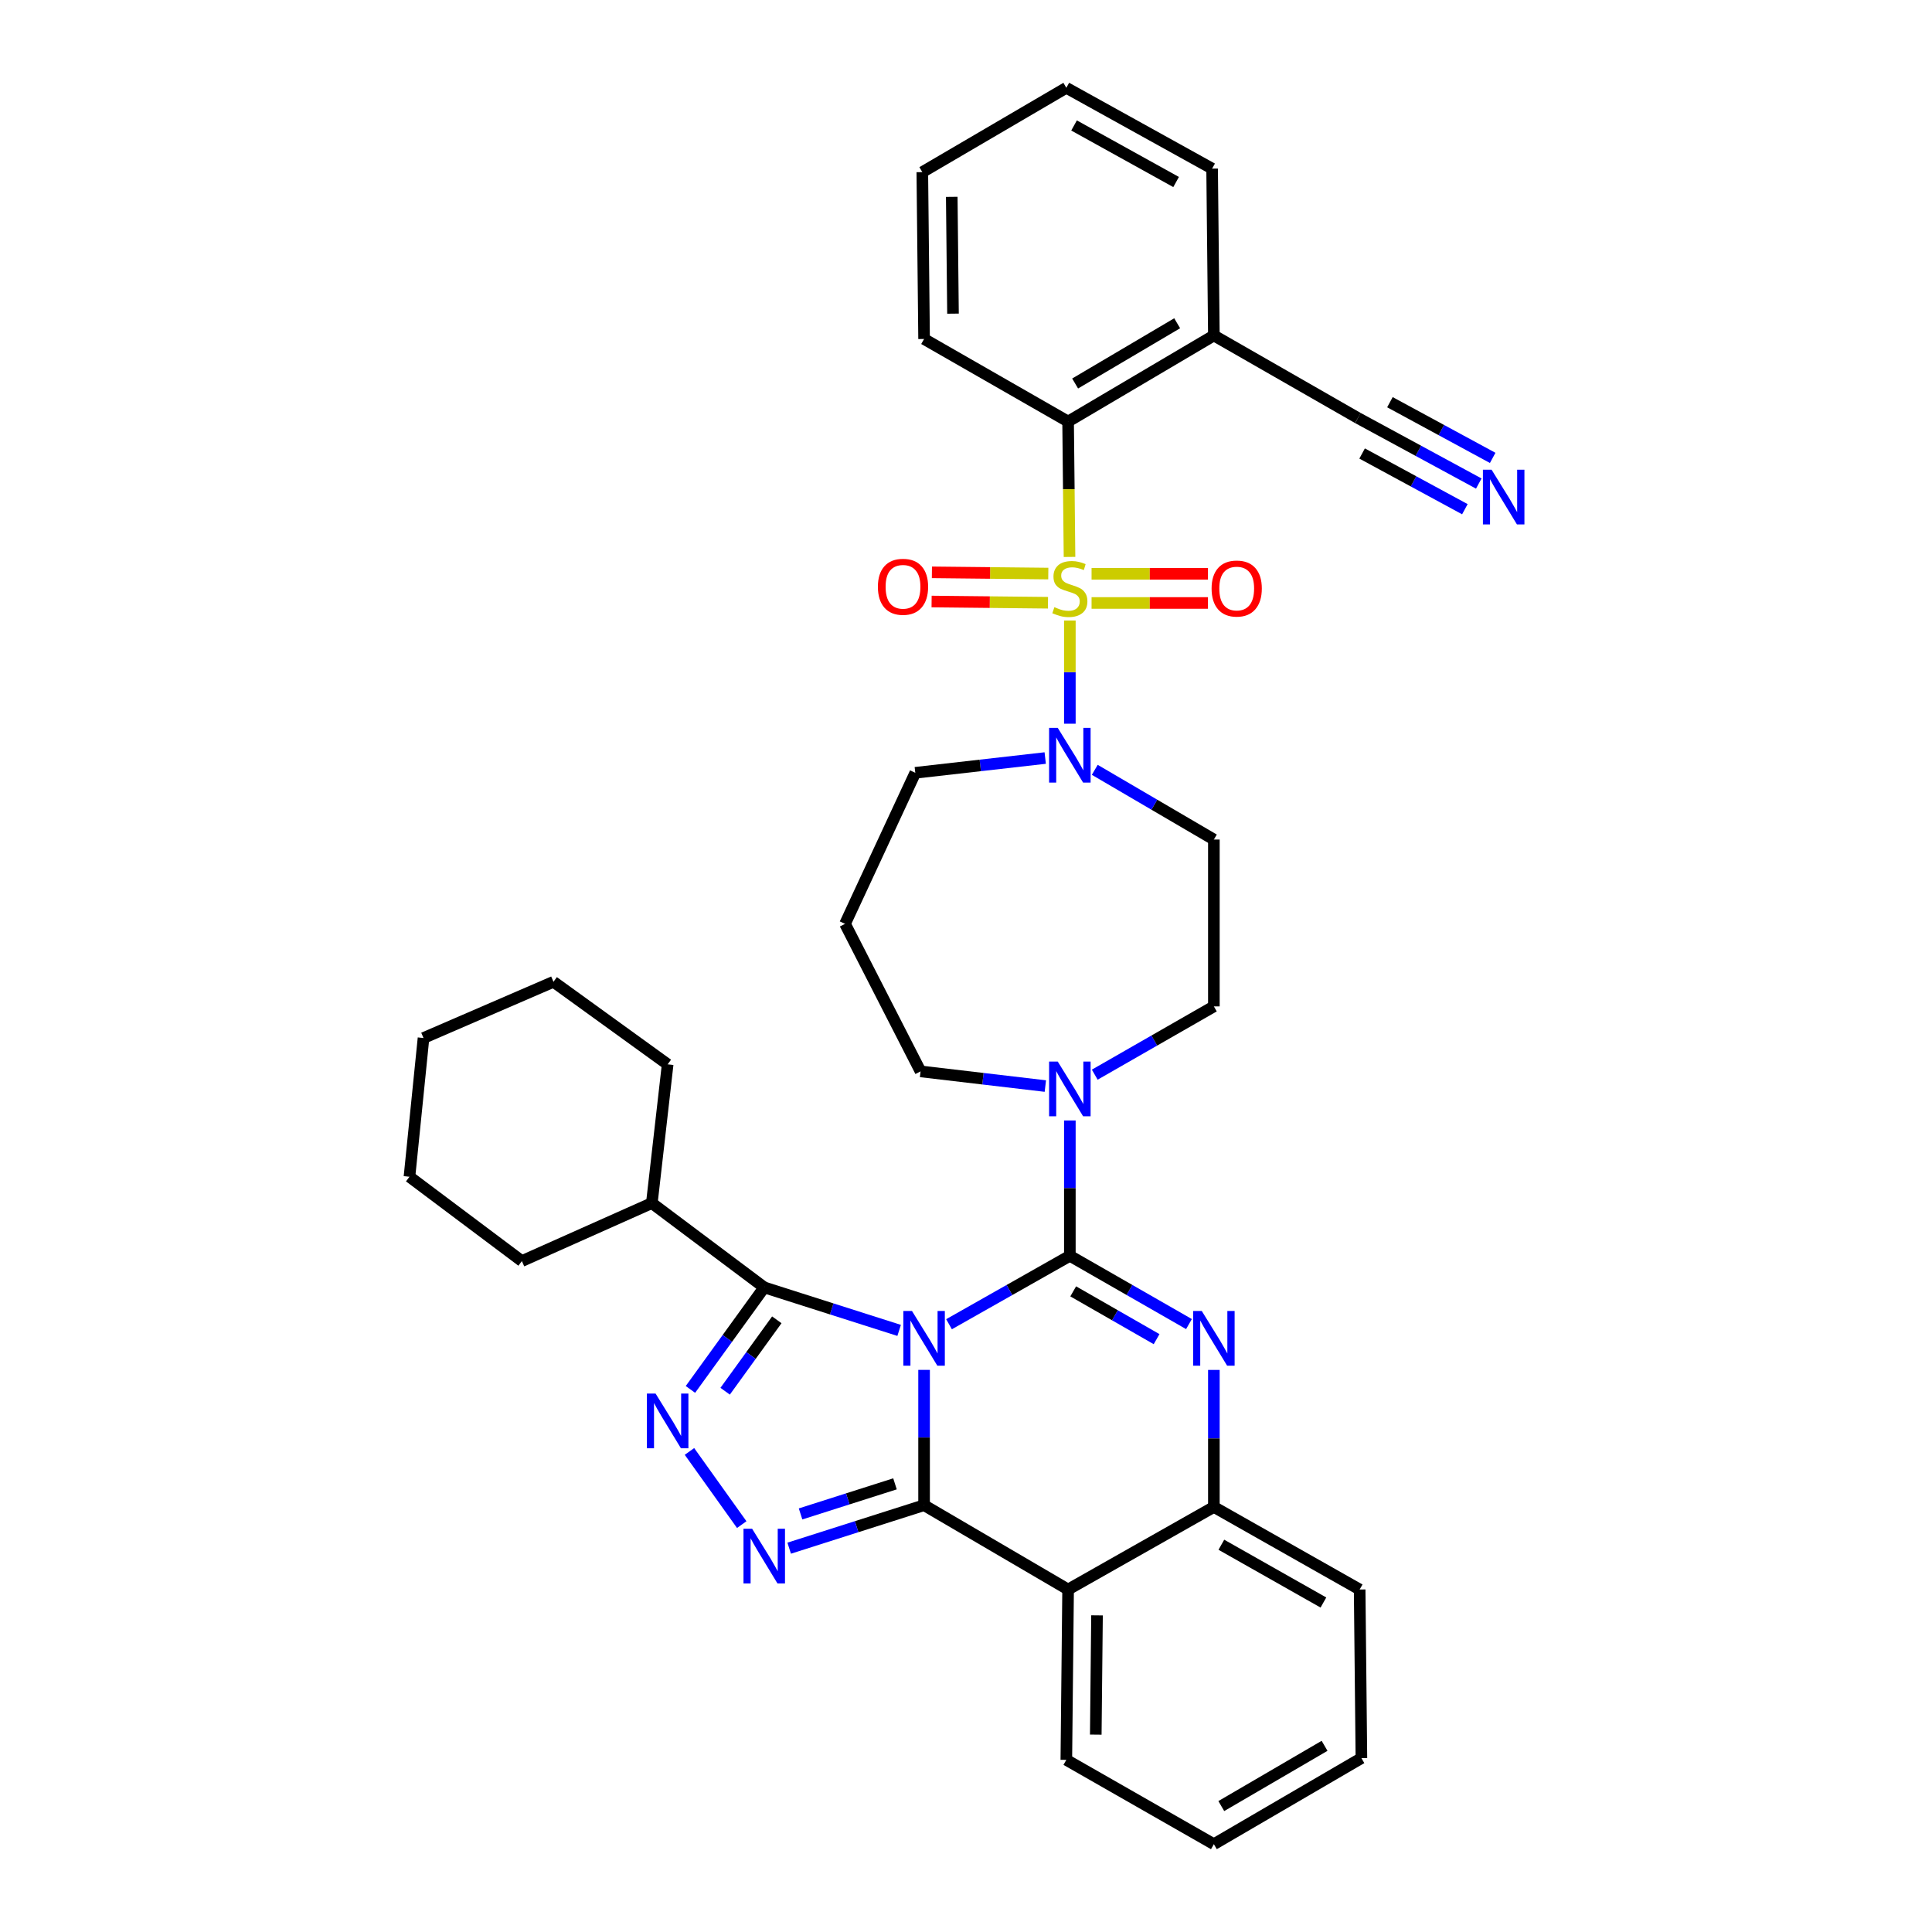 <?xml version='1.0' encoding='iso-8859-1'?>
<svg version='1.1' baseProfile='full'
              xmlns='http://www.w3.org/2000/svg'
                      xmlns:rdkit='http://www.rdkit.org/xml'
                      xmlns:xlink='http://www.w3.org/1999/xlink'
                  xml:space='preserve'
width='1000px' height='1000px' viewBox='0 0 1000 1000'>
<!-- END OF HEADER -->
<rect style='opacity:1.0;fill:#FFFFFF;stroke:none' width='1000' height='1000' x='0' y='0'> </rect>
<path class='bond-0' d='M 552.847,218.187 L 628.297,173.641' style='fill:none;fill-rule:evenodd;stroke:#000000;stroke-width:6px;stroke-linecap:butt;stroke-linejoin:miter;stroke-opacity:1' />
<path class='bond-0' d='M 556.485,198.499 L 609.3,167.317' style='fill:none;fill-rule:evenodd;stroke:#000000;stroke-width:6px;stroke-linecap:butt;stroke-linejoin:miter;stroke-opacity:1' />
<path class='bond-1' d='M 552.847,218.187 L 478.303,175.461' style='fill:none;fill-rule:evenodd;stroke:#000000;stroke-width:6px;stroke-linecap:butt;stroke-linejoin:miter;stroke-opacity:1' />
<path class='bond-2' d='M 552.847,218.187 L 553.214,253.227' style='fill:none;fill-rule:evenodd;stroke:#000000;stroke-width:6px;stroke-linecap:butt;stroke-linejoin:miter;stroke-opacity:1' />
<path class='bond-2' d='M 553.214,253.227 L 553.582,288.266' style='fill:none;fill-rule:evenodd;stroke:#CCCC00;stroke-width:6px;stroke-linecap:butt;stroke-linejoin:miter;stroke-opacity:1' />
<path class='bond-3' d='M 541.068,562.144 L 508.775,558.346' style='fill:none;fill-rule:evenodd;stroke:#0000FF;stroke-width:6px;stroke-linecap:butt;stroke-linejoin:miter;stroke-opacity:1' />
<path class='bond-3' d='M 508.775,558.346 L 476.482,554.548' style='fill:none;fill-rule:evenodd;stroke:#000000;stroke-width:6px;stroke-linecap:butt;stroke-linejoin:miter;stroke-opacity:1' />
<path class='bond-4' d='M 566.641,556.249 L 597.469,538.579' style='fill:none;fill-rule:evenodd;stroke:#0000FF;stroke-width:6px;stroke-linecap:butt;stroke-linejoin:miter;stroke-opacity:1' />
<path class='bond-4' d='M 597.469,538.579 L 628.297,520.91' style='fill:none;fill-rule:evenodd;stroke:#000000;stroke-width:6px;stroke-linecap:butt;stroke-linejoin:miter;stroke-opacity:1' />
<path class='bond-5' d='M 553.753,579.955 L 553.753,614.978' style='fill:none;fill-rule:evenodd;stroke:#0000FF;stroke-width:6px;stroke-linecap:butt;stroke-linejoin:miter;stroke-opacity:1' />
<path class='bond-5' d='M 553.753,614.978 L 553.753,650.002' style='fill:none;fill-rule:evenodd;stroke:#000000;stroke-width:6px;stroke-linecap:butt;stroke-linejoin:miter;stroke-opacity:1' />
<path class='bond-6' d='M 628.297,520.91 L 628.297,434.544' style='fill:none;fill-rule:evenodd;stroke:#000000;stroke-width:6px;stroke-linecap:butt;stroke-linejoin:miter;stroke-opacity:1' />
<path class='bond-7' d='M 628.297,434.544 L 597.475,416.503' style='fill:none;fill-rule:evenodd;stroke:#000000;stroke-width:6px;stroke-linecap:butt;stroke-linejoin:miter;stroke-opacity:1' />
<path class='bond-7' d='M 597.475,416.503 L 566.652,398.462' style='fill:none;fill-rule:evenodd;stroke:#0000FF;stroke-width:6px;stroke-linecap:butt;stroke-linejoin:miter;stroke-opacity:1' />
<path class='bond-8' d='M 541,392.36 L 507.378,396.179' style='fill:none;fill-rule:evenodd;stroke:#0000FF;stroke-width:6px;stroke-linecap:butt;stroke-linejoin:miter;stroke-opacity:1' />
<path class='bond-8' d='M 507.378,396.179 L 473.755,399.999' style='fill:none;fill-rule:evenodd;stroke:#000000;stroke-width:6px;stroke-linecap:butt;stroke-linejoin:miter;stroke-opacity:1' />
<path class='bond-9' d='M 553.753,374.592 L 553.753,347.884' style='fill:none;fill-rule:evenodd;stroke:#0000FF;stroke-width:6px;stroke-linecap:butt;stroke-linejoin:miter;stroke-opacity:1' />
<path class='bond-9' d='M 553.753,347.884 L 553.753,321.176' style='fill:none;fill-rule:evenodd;stroke:#CCCC00;stroke-width:6px;stroke-linecap:butt;stroke-linejoin:miter;stroke-opacity:1' />
<path class='bond-10' d='M 564.992,312.097 L 595.117,312.097' style='fill:none;fill-rule:evenodd;stroke:#CCCC00;stroke-width:6px;stroke-linecap:butt;stroke-linejoin:miter;stroke-opacity:1' />
<path class='bond-10' d='M 595.117,312.097 L 625.241,312.097' style='fill:none;fill-rule:evenodd;stroke:#FF0000;stroke-width:6px;stroke-linecap:butt;stroke-linejoin:miter;stroke-opacity:1' />
<path class='bond-10' d='M 564.992,296.993 L 595.117,296.993' style='fill:none;fill-rule:evenodd;stroke:#CCCC00;stroke-width:6px;stroke-linecap:butt;stroke-linejoin:miter;stroke-opacity:1' />
<path class='bond-10' d='M 595.117,296.993 L 625.241,296.993' style='fill:none;fill-rule:evenodd;stroke:#FF0000;stroke-width:6px;stroke-linecap:butt;stroke-linejoin:miter;stroke-opacity:1' />
<path class='bond-11' d='M 542.593,296.876 L 512.473,296.56' style='fill:none;fill-rule:evenodd;stroke:#CCCC00;stroke-width:6px;stroke-linecap:butt;stroke-linejoin:miter;stroke-opacity:1' />
<path class='bond-11' d='M 512.473,296.56 L 482.352,296.244' style='fill:none;fill-rule:evenodd;stroke:#FF0000;stroke-width:6px;stroke-linecap:butt;stroke-linejoin:miter;stroke-opacity:1' />
<path class='bond-11' d='M 542.435,311.978 L 512.314,311.662' style='fill:none;fill-rule:evenodd;stroke:#CCCC00;stroke-width:6px;stroke-linecap:butt;stroke-linejoin:miter;stroke-opacity:1' />
<path class='bond-11' d='M 512.314,311.662 L 482.194,311.346' style='fill:none;fill-rule:evenodd;stroke:#FF0000;stroke-width:6px;stroke-linecap:butt;stroke-linejoin:miter;stroke-opacity:1' />
<path class='bond-12' d='M 765.413,250.286 L 734.127,233.326' style='fill:none;fill-rule:evenodd;stroke:#0000FF;stroke-width:6px;stroke-linecap:butt;stroke-linejoin:miter;stroke-opacity:1' />
<path class='bond-12' d='M 734.127,233.326 L 702.84,216.366' style='fill:none;fill-rule:evenodd;stroke:#000000;stroke-width:6px;stroke-linecap:butt;stroke-linejoin:miter;stroke-opacity:1' />
<path class='bond-12' d='M 772.611,237.008 L 746.017,222.592' style='fill:none;fill-rule:evenodd;stroke:#0000FF;stroke-width:6px;stroke-linecap:butt;stroke-linejoin:miter;stroke-opacity:1' />
<path class='bond-12' d='M 746.017,222.592 L 719.424,208.176' style='fill:none;fill-rule:evenodd;stroke:#000000;stroke-width:6px;stroke-linecap:butt;stroke-linejoin:miter;stroke-opacity:1' />
<path class='bond-12' d='M 758.215,263.564 L 731.622,249.148' style='fill:none;fill-rule:evenodd;stroke:#0000FF;stroke-width:6px;stroke-linecap:butt;stroke-linejoin:miter;stroke-opacity:1' />
<path class='bond-12' d='M 731.622,249.148 L 705.028,234.732' style='fill:none;fill-rule:evenodd;stroke:#000000;stroke-width:6px;stroke-linecap:butt;stroke-linejoin:miter;stroke-opacity:1' />
<path class='bond-13' d='M 702.84,216.366 L 628.297,173.641' style='fill:none;fill-rule:evenodd;stroke:#000000;stroke-width:6px;stroke-linecap:butt;stroke-linejoin:miter;stroke-opacity:1' />
<path class='bond-14' d='M 628.297,173.641 L 627.39,87.274' style='fill:none;fill-rule:evenodd;stroke:#000000;stroke-width:6px;stroke-linecap:butt;stroke-linejoin:miter;stroke-opacity:1' />
<path class='bond-15' d='M 476.482,554.548 L 437.39,478.184' style='fill:none;fill-rule:evenodd;stroke:#000000;stroke-width:6px;stroke-linecap:butt;stroke-linejoin:miter;stroke-opacity:1' />
<path class='bond-16' d='M 628.297,709.07 L 628.297,744.535' style='fill:none;fill-rule:evenodd;stroke:#0000FF;stroke-width:6px;stroke-linecap:butt;stroke-linejoin:miter;stroke-opacity:1' />
<path class='bond-16' d='M 628.297,744.535 L 628.297,780' style='fill:none;fill-rule:evenodd;stroke:#000000;stroke-width:6px;stroke-linecap:butt;stroke-linejoin:miter;stroke-opacity:1' />
<path class='bond-17' d='M 615.409,685.341 L 584.581,667.671' style='fill:none;fill-rule:evenodd;stroke:#0000FF;stroke-width:6px;stroke-linecap:butt;stroke-linejoin:miter;stroke-opacity:1' />
<path class='bond-17' d='M 584.581,667.671 L 553.753,650.002' style='fill:none;fill-rule:evenodd;stroke:#000000;stroke-width:6px;stroke-linecap:butt;stroke-linejoin:miter;stroke-opacity:1' />
<path class='bond-17' d='M 598.65,693.144 L 577.07,680.775' style='fill:none;fill-rule:evenodd;stroke:#0000FF;stroke-width:6px;stroke-linecap:butt;stroke-linejoin:miter;stroke-opacity:1' />
<path class='bond-17' d='M 577.07,680.775 L 555.491,668.406' style='fill:none;fill-rule:evenodd;stroke:#000000;stroke-width:6px;stroke-linecap:butt;stroke-linejoin:miter;stroke-opacity:1' />
<path class='bond-18' d='M 553.753,650.002 L 522.482,667.71' style='fill:none;fill-rule:evenodd;stroke:#000000;stroke-width:6px;stroke-linecap:butt;stroke-linejoin:miter;stroke-opacity:1' />
<path class='bond-18' d='M 522.482,667.71 L 491.211,685.418' style='fill:none;fill-rule:evenodd;stroke:#0000FF;stroke-width:6px;stroke-linecap:butt;stroke-linejoin:miter;stroke-opacity:1' />
<path class='bond-19' d='M 478.303,709.047 L 478.303,744.066' style='fill:none;fill-rule:evenodd;stroke:#0000FF;stroke-width:6px;stroke-linecap:butt;stroke-linejoin:miter;stroke-opacity:1' />
<path class='bond-19' d='M 478.303,744.066 L 478.303,779.086' style='fill:none;fill-rule:evenodd;stroke:#000000;stroke-width:6px;stroke-linecap:butt;stroke-linejoin:miter;stroke-opacity:1' />
<path class='bond-20' d='M 465.392,688.614 L 430.481,677.489' style='fill:none;fill-rule:evenodd;stroke:#0000FF;stroke-width:6px;stroke-linecap:butt;stroke-linejoin:miter;stroke-opacity:1' />
<path class='bond-20' d='M 430.481,677.489 L 395.57,666.364' style='fill:none;fill-rule:evenodd;stroke:#000000;stroke-width:6px;stroke-linecap:butt;stroke-linejoin:miter;stroke-opacity:1' />
<path class='bond-21' d='M 478.303,779.086 L 552.847,822.726' style='fill:none;fill-rule:evenodd;stroke:#000000;stroke-width:6px;stroke-linecap:butt;stroke-linejoin:miter;stroke-opacity:1' />
<path class='bond-22' d='M 478.303,779.086 L 443.392,790.211' style='fill:none;fill-rule:evenodd;stroke:#000000;stroke-width:6px;stroke-linecap:butt;stroke-linejoin:miter;stroke-opacity:1' />
<path class='bond-22' d='M 443.392,790.211 L 408.481,801.335' style='fill:none;fill-rule:evenodd;stroke:#0000FF;stroke-width:6px;stroke-linecap:butt;stroke-linejoin:miter;stroke-opacity:1' />
<path class='bond-22' d='M 463.244,768.033 L 438.806,775.82' style='fill:none;fill-rule:evenodd;stroke:#000000;stroke-width:6px;stroke-linecap:butt;stroke-linejoin:miter;stroke-opacity:1' />
<path class='bond-22' d='M 438.806,775.82 L 414.368,783.608' style='fill:none;fill-rule:evenodd;stroke:#0000FF;stroke-width:6px;stroke-linecap:butt;stroke-linejoin:miter;stroke-opacity:1' />
<path class='bond-23' d='M 628.297,780 L 703.755,822.726' style='fill:none;fill-rule:evenodd;stroke:#000000;stroke-width:6px;stroke-linecap:butt;stroke-linejoin:miter;stroke-opacity:1' />
<path class='bond-23' d='M 632.174,799.552 L 684.995,829.46' style='fill:none;fill-rule:evenodd;stroke:#000000;stroke-width:6px;stroke-linecap:butt;stroke-linejoin:miter;stroke-opacity:1' />
<path class='bond-24' d='M 628.297,780 L 552.847,822.726' style='fill:none;fill-rule:evenodd;stroke:#000000;stroke-width:6px;stroke-linecap:butt;stroke-linejoin:miter;stroke-opacity:1' />
<path class='bond-25' d='M 552.847,822.726 L 551.932,910.905' style='fill:none;fill-rule:evenodd;stroke:#000000;stroke-width:6px;stroke-linecap:butt;stroke-linejoin:miter;stroke-opacity:1' />
<path class='bond-25' d='M 567.812,836.11 L 567.172,897.835' style='fill:none;fill-rule:evenodd;stroke:#000000;stroke-width:6px;stroke-linecap:butt;stroke-linejoin:miter;stroke-opacity:1' />
<path class='bond-26' d='M 383.921,789.139 L 356.869,751.263' style='fill:none;fill-rule:evenodd;stroke:#0000FF;stroke-width:6px;stroke-linecap:butt;stroke-linejoin:miter;stroke-opacity:1' />
<path class='bond-27' d='M 395.57,666.364 L 376.468,692.763' style='fill:none;fill-rule:evenodd;stroke:#000000;stroke-width:6px;stroke-linecap:butt;stroke-linejoin:miter;stroke-opacity:1' />
<path class='bond-27' d='M 376.468,692.763 L 357.366,719.162' style='fill:none;fill-rule:evenodd;stroke:#0000FF;stroke-width:6px;stroke-linecap:butt;stroke-linejoin:miter;stroke-opacity:1' />
<path class='bond-27' d='M 402.075,683.138 L 388.704,701.617' style='fill:none;fill-rule:evenodd;stroke:#000000;stroke-width:6px;stroke-linecap:butt;stroke-linejoin:miter;stroke-opacity:1' />
<path class='bond-27' d='M 388.704,701.617 L 375.333,720.096' style='fill:none;fill-rule:evenodd;stroke:#0000FF;stroke-width:6px;stroke-linecap:butt;stroke-linejoin:miter;stroke-opacity:1' />
<path class='bond-28' d='M 395.57,666.364 L 337.388,622.724' style='fill:none;fill-rule:evenodd;stroke:#000000;stroke-width:6px;stroke-linecap:butt;stroke-linejoin:miter;stroke-opacity:1' />
<path class='bond-29' d='M 286.481,508.181 L 219.212,537.272' style='fill:none;fill-rule:evenodd;stroke:#000000;stroke-width:6px;stroke-linecap:butt;stroke-linejoin:miter;stroke-opacity:1' />
<path class='bond-30' d='M 286.481,508.181 L 345.578,550.907' style='fill:none;fill-rule:evenodd;stroke:#000000;stroke-width:6px;stroke-linecap:butt;stroke-linejoin:miter;stroke-opacity:1' />
<path class='bond-31' d='M 219.212,537.272 L 211.938,609.089' style='fill:none;fill-rule:evenodd;stroke:#000000;stroke-width:6px;stroke-linecap:butt;stroke-linejoin:miter;stroke-opacity:1' />
<path class='bond-32' d='M 211.938,609.089 L 270.119,652.729' style='fill:none;fill-rule:evenodd;stroke:#000000;stroke-width:6px;stroke-linecap:butt;stroke-linejoin:miter;stroke-opacity:1' />
<path class='bond-33' d='M 551.932,910.905 L 628.297,954.545' style='fill:none;fill-rule:evenodd;stroke:#000000;stroke-width:6px;stroke-linecap:butt;stroke-linejoin:miter;stroke-opacity:1' />
<path class='bond-34' d='M 628.297,954.545 L 704.661,909.999' style='fill:none;fill-rule:evenodd;stroke:#000000;stroke-width:6px;stroke-linecap:butt;stroke-linejoin:miter;stroke-opacity:1' />
<path class='bond-34' d='M 632.141,934.818 L 685.596,903.635' style='fill:none;fill-rule:evenodd;stroke:#000000;stroke-width:6px;stroke-linecap:butt;stroke-linejoin:miter;stroke-opacity:1' />
<path class='bond-35' d='M 704.661,909.999 L 703.755,822.726' style='fill:none;fill-rule:evenodd;stroke:#000000;stroke-width:6px;stroke-linecap:butt;stroke-linejoin:miter;stroke-opacity:1' />
<path class='bond-36' d='M 270.119,652.729 L 337.388,622.724' style='fill:none;fill-rule:evenodd;stroke:#000000;stroke-width:6px;stroke-linecap:butt;stroke-linejoin:miter;stroke-opacity:1' />
<path class='bond-37' d='M 337.388,622.724 L 345.578,550.907' style='fill:none;fill-rule:evenodd;stroke:#000000;stroke-width:6px;stroke-linecap:butt;stroke-linejoin:miter;stroke-opacity:1' />
<path class='bond-38' d='M 437.39,478.184 L 473.755,399.999' style='fill:none;fill-rule:evenodd;stroke:#000000;stroke-width:6px;stroke-linecap:butt;stroke-linejoin:miter;stroke-opacity:1' />
<path class='bond-39' d='M 478.303,175.461 L 477.388,89.095' style='fill:none;fill-rule:evenodd;stroke:#000000;stroke-width:6px;stroke-linecap:butt;stroke-linejoin:miter;stroke-opacity:1' />
<path class='bond-39' d='M 493.268,162.346 L 492.628,101.89' style='fill:none;fill-rule:evenodd;stroke:#000000;stroke-width:6px;stroke-linecap:butt;stroke-linejoin:miter;stroke-opacity:1' />
<path class='bond-40' d='M 627.39,87.274 L 551.932,45.455' style='fill:none;fill-rule:evenodd;stroke:#000000;stroke-width:6px;stroke-linecap:butt;stroke-linejoin:miter;stroke-opacity:1' />
<path class='bond-40' d='M 608.75,94.212 L 555.93,64.938' style='fill:none;fill-rule:evenodd;stroke:#000000;stroke-width:6px;stroke-linecap:butt;stroke-linejoin:miter;stroke-opacity:1' />
<path class='bond-41' d='M 477.388,89.095 L 551.932,45.455' style='fill:none;fill-rule:evenodd;stroke:#000000;stroke-width:6px;stroke-linecap:butt;stroke-linejoin:miter;stroke-opacity:1' />
<path  class='atom-1' d='M 547.493 549.476
L 556.773 564.476
Q 557.693 565.956, 559.173 568.636
Q 560.653 571.316, 560.733 571.476
L 560.733 549.476
L 564.493 549.476
L 564.493 577.796
L 560.613 577.796
L 550.653 561.396
Q 549.493 559.476, 548.253 557.276
Q 547.053 555.076, 546.693 554.396
L 546.693 577.796
L 543.013 577.796
L 543.013 549.476
L 547.493 549.476
' fill='#0000FF'/>
<path  class='atom-4' d='M 547.493 376.751
L 556.773 391.751
Q 557.693 393.231, 559.173 395.911
Q 560.653 398.591, 560.733 398.751
L 560.733 376.751
L 564.493 376.751
L 564.493 405.071
L 560.613 405.071
L 550.653 388.671
Q 549.493 386.751, 548.253 384.551
Q 547.053 382.351, 546.693 381.671
L 546.693 405.071
L 543.013 405.071
L 543.013 376.751
L 547.493 376.751
' fill='#0000FF'/>
<path  class='atom-5' d='M 545.753 314.265
Q 546.073 314.385, 547.393 314.945
Q 548.713 315.505, 550.153 315.865
Q 551.633 316.185, 553.073 316.185
Q 555.753 316.185, 557.313 314.905
Q 558.873 313.585, 558.873 311.305
Q 558.873 309.745, 558.073 308.785
Q 557.313 307.825, 556.113 307.305
Q 554.913 306.785, 552.913 306.185
Q 550.393 305.425, 548.873 304.705
Q 547.393 303.985, 546.313 302.465
Q 545.273 300.945, 545.273 298.385
Q 545.273 294.825, 547.673 292.625
Q 550.113 290.425, 554.913 290.425
Q 558.193 290.425, 561.913 291.985
L 560.993 295.065
Q 557.593 293.665, 555.033 293.665
Q 552.273 293.665, 550.753 294.825
Q 549.233 295.945, 549.273 297.905
Q 549.273 299.425, 550.033 300.345
Q 550.833 301.265, 551.953 301.785
Q 553.113 302.305, 555.033 302.905
Q 557.593 303.705, 559.113 304.505
Q 560.633 305.305, 561.713 306.945
Q 562.833 308.545, 562.833 311.305
Q 562.833 315.225, 560.193 317.345
Q 557.593 319.425, 553.233 319.425
Q 550.713 319.425, 548.793 318.865
Q 546.913 318.345, 544.673 317.425
L 545.753 314.265
' fill='#CCCC00'/>
<path  class='atom-6' d='M 627.119 304.625
Q 627.119 297.825, 630.479 294.025
Q 633.839 290.225, 640.119 290.225
Q 646.399 290.225, 649.759 294.025
Q 653.119 297.825, 653.119 304.625
Q 653.119 311.505, 649.719 315.425
Q 646.319 319.305, 640.119 319.305
Q 633.879 319.305, 630.479 315.425
Q 627.119 311.545, 627.119 304.625
M 640.119 316.105
Q 644.439 316.105, 646.759 313.225
Q 649.119 310.305, 649.119 304.625
Q 649.119 299.065, 646.759 296.265
Q 644.439 293.425, 640.119 293.425
Q 635.799 293.425, 633.439 296.225
Q 631.119 299.025, 631.119 304.625
Q 631.119 310.345, 633.439 313.225
Q 635.799 316.105, 640.119 316.105
' fill='#FF0000'/>
<path  class='atom-7' d='M 454.395 303.719
Q 454.395 296.919, 457.755 293.119
Q 461.115 289.319, 467.395 289.319
Q 473.675 289.319, 477.035 293.119
Q 480.395 296.919, 480.395 303.719
Q 480.395 310.599, 476.995 314.519
Q 473.595 318.399, 467.395 318.399
Q 461.155 318.399, 457.755 314.519
Q 454.395 310.639, 454.395 303.719
M 467.395 315.199
Q 471.715 315.199, 474.035 312.319
Q 476.395 309.399, 476.395 303.719
Q 476.395 298.159, 474.035 295.359
Q 471.715 292.519, 467.395 292.519
Q 463.075 292.519, 460.715 295.319
Q 458.395 298.119, 458.395 303.719
Q 458.395 309.439, 460.715 312.319
Q 463.075 315.199, 467.395 315.199
' fill='#FF0000'/>
<path  class='atom-8' d='M 772.039 243.111
L 781.319 258.111
Q 782.239 259.591, 783.719 262.271
Q 785.199 264.951, 785.279 265.111
L 785.279 243.111
L 789.039 243.111
L 789.039 271.431
L 785.159 271.431
L 775.199 255.031
Q 774.039 253.111, 772.799 250.911
Q 771.599 248.711, 771.239 248.031
L 771.239 271.431
L 767.559 271.431
L 767.559 243.111
L 772.039 243.111
' fill='#0000FF'/>
<path  class='atom-12' d='M 622.037 678.568
L 631.317 693.568
Q 632.237 695.048, 633.717 697.728
Q 635.197 700.408, 635.277 700.568
L 635.277 678.568
L 639.037 678.568
L 639.037 706.888
L 635.157 706.888
L 625.197 690.488
Q 624.037 688.568, 622.797 686.368
Q 621.597 684.168, 621.237 683.488
L 621.237 706.888
L 617.557 706.888
L 617.557 678.568
L 622.037 678.568
' fill='#0000FF'/>
<path  class='atom-14' d='M 472.043 678.568
L 481.323 693.568
Q 482.243 695.048, 483.723 697.728
Q 485.203 700.408, 485.283 700.568
L 485.283 678.568
L 489.043 678.568
L 489.043 706.888
L 485.163 706.888
L 475.203 690.488
Q 474.043 688.568, 472.803 686.368
Q 471.603 684.168, 471.243 683.488
L 471.243 706.888
L 467.563 706.888
L 467.563 678.568
L 472.043 678.568
' fill='#0000FF'/>
<path  class='atom-18' d='M 389.31 791.29
L 398.59 806.29
Q 399.51 807.77, 400.99 810.45
Q 402.47 813.13, 402.55 813.29
L 402.55 791.29
L 406.31 791.29
L 406.31 819.61
L 402.43 819.61
L 392.47 803.21
Q 391.31 801.29, 390.07 799.09
Q 388.87 796.89, 388.51 796.21
L 388.51 819.61
L 384.83 819.61
L 384.83 791.29
L 389.31 791.29
' fill='#0000FF'/>
<path  class='atom-20' d='M 339.318 721.294
L 348.598 736.294
Q 349.518 737.774, 350.998 740.454
Q 352.478 743.134, 352.558 743.294
L 352.558 721.294
L 356.318 721.294
L 356.318 749.614
L 352.438 749.614
L 342.478 733.214
Q 341.318 731.294, 340.078 729.094
Q 338.878 726.894, 338.518 726.214
L 338.518 749.614
L 334.838 749.614
L 334.838 721.294
L 339.318 721.294
' fill='#0000FF'/>
</svg>
